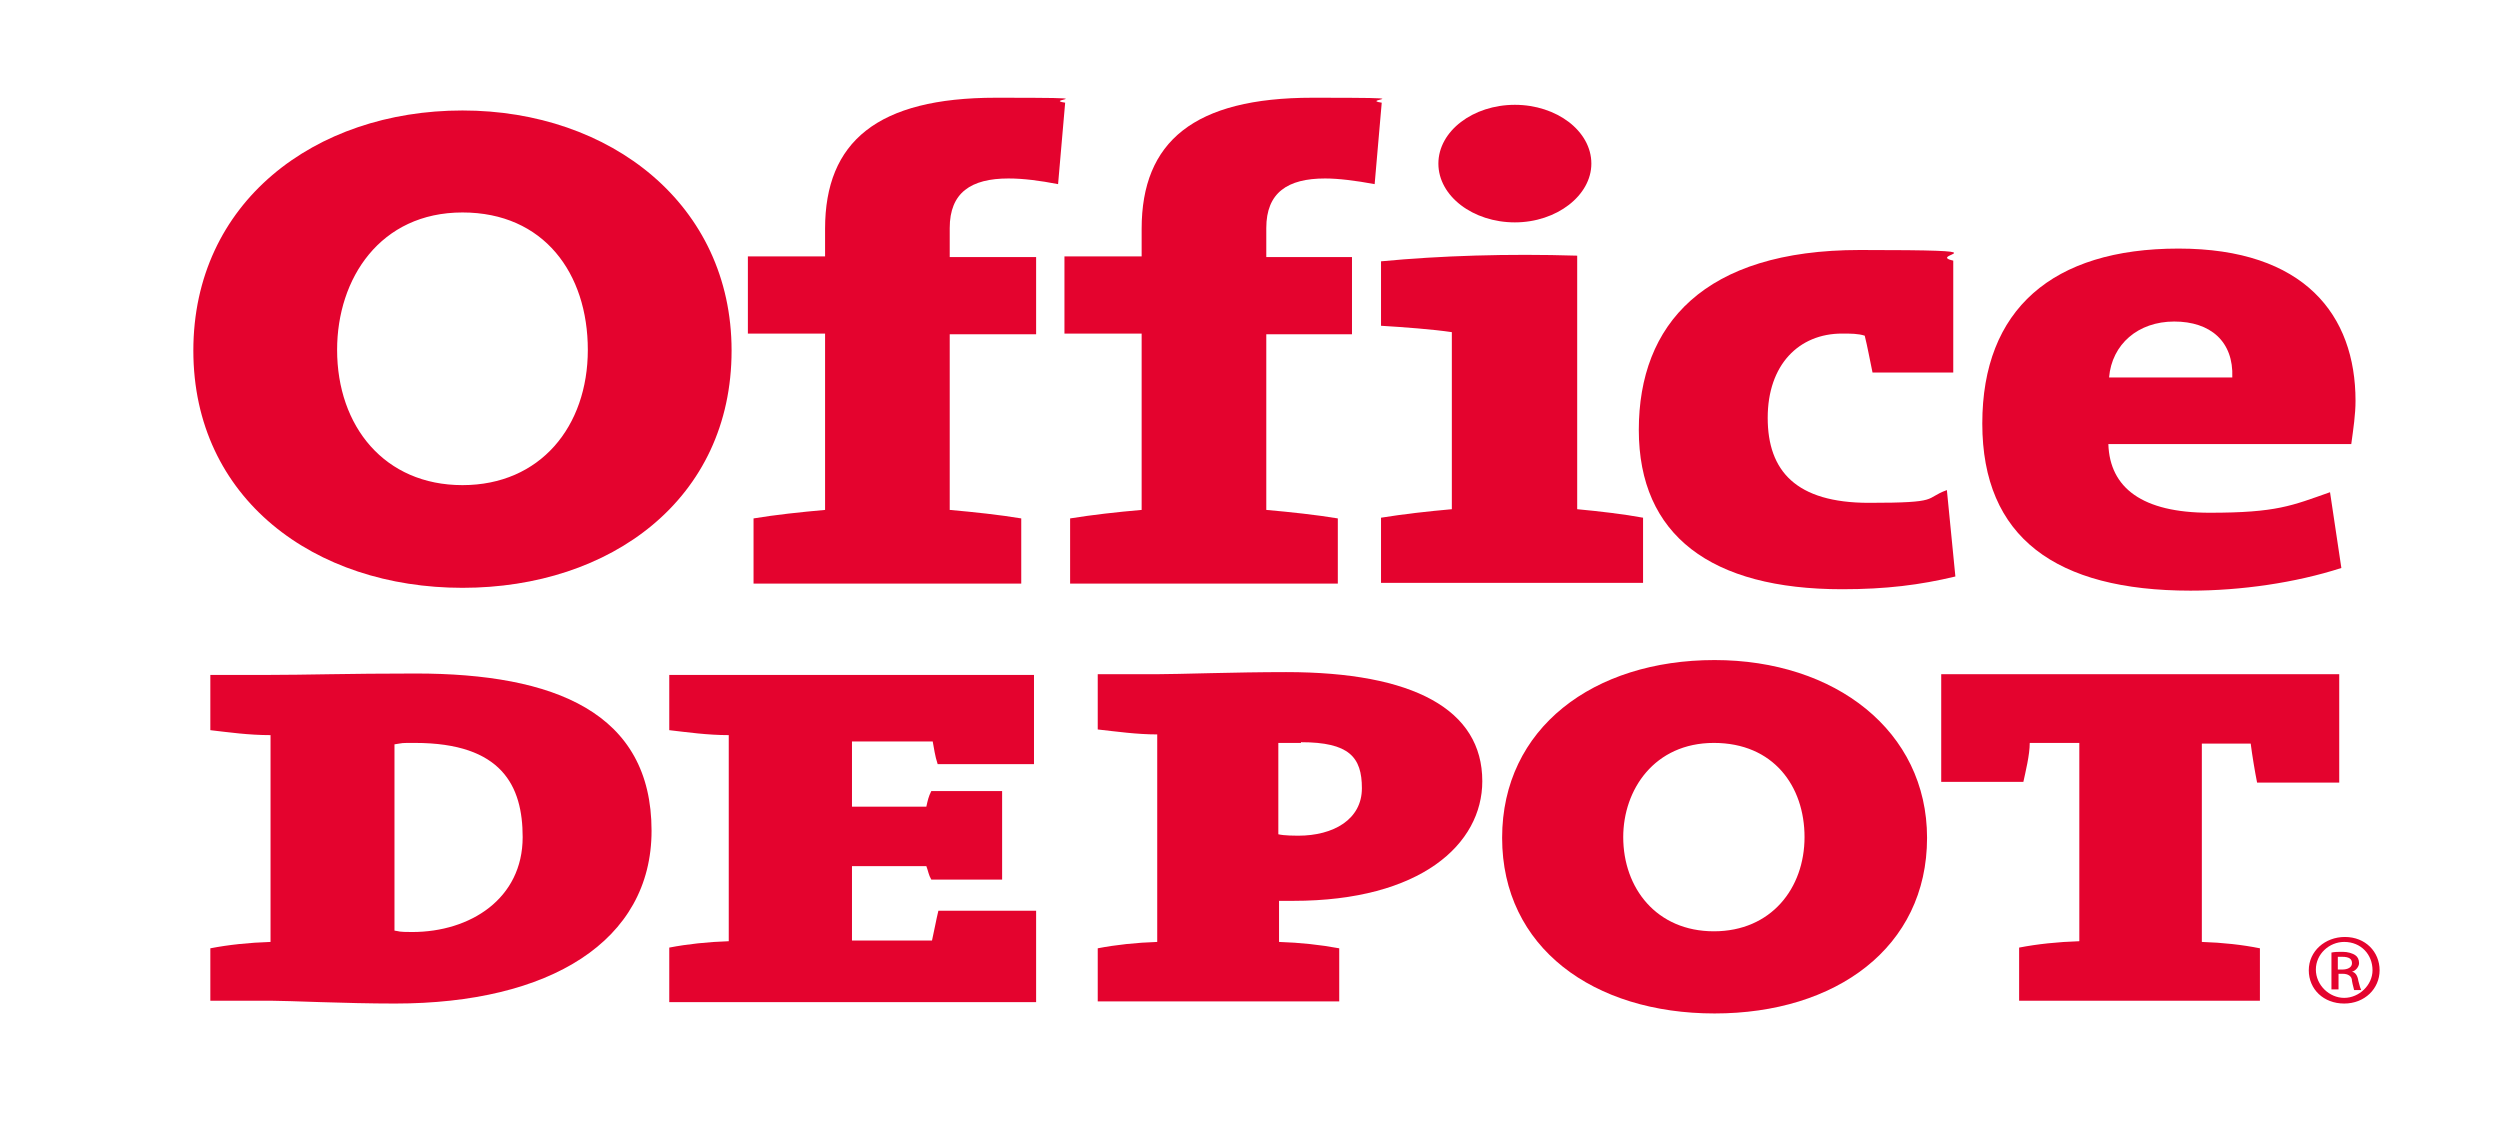 <?xml version="1.0" encoding="UTF-8"?>
<svg xmlns="http://www.w3.org/2000/svg" version="1.1" viewBox="0 0 353 160">
  <defs>
    <style>
      .cls-1 {
        fill: #e4032e;
      }
    </style>
  </defs>
  <!-- Generator: Adobe Illustrator 28.7.1, SVG Export Plug-In . SVG Version: 1.2.0 Build 142)  -->
  <g>
    <g id="Layer_1">
      <g>
        <path class="cls-1" d="M58.6,104.9c-2.2,0-1.5,0-2.9.2v26.3c.8.1.4.2,2.5.2,8.2,0,15.6-4.7,15.6-13.4,0-7.2-2.9-13.3-15.2-13.3M55.8,141.7c-7.1,0-15.1-.4-17.6-.4h-8.5v-7.4c2.6-.5,5.4-.8,8.5-.9v-29.2c-3.1,0-5.9-.4-8.5-.7v-7.8h8c5.5,0,11.3-.2,21-.2,19.6,0,33.3,5.5,33.3,22.2,0,15.6-14.4,24.4-36.2,24.4"/>
        <path class="cls-1" d="M94.5,141.3v-7.5c2.6-.5,5.4-.8,8.4-.9v-29.1c-3,0-5.8-.4-8.4-.7v-7.8h51.5v12.6h-13.6c-.4-1.2-.5-2.2-.7-3.2h-11.4v9.2h10.5c.2-.9.3-1.4.7-2.2h10v12.5h-10c-.4-.7-.4-1.1-.7-1.9h-10.5v10.5h11.3c.3-1.3.6-3,.9-4.2h13.8v12.9h-51.8v-.2h0Z"/>
        <path class="cls-1" d="M183.7,104.9c-.2,0-2.3,0-3.2,0v12.9c.8.2,2.5.2,2.8.2,5,0,9-2.3,9-6.7s-1.8-6.5-8.6-6.5M182.6,127.2h-2v5.8c3,.1,5.8.4,8.5.9v7.5h-34.1v-7.5c2.6-.5,5.4-.8,8.4-.9v-29.3c-2.9,0-5.7-.4-8.4-.7v-7.8h8.2c3.2,0,11.1-.3,18.4-.3,18,0,27.7,5.3,27.7,15.4,0,8.9-8.7,16.9-26.7,16.9"/>
        <path class="cls-1" d="M318.7,110.5c-.3-1.5-.7-3.9-.9-5.5h-6.9v28c3,.1,5.7.4,8.2.9v7.4h-34v-7.5c2.6-.5,5.4-.8,8.5-.9v-28h-7c0,1.7-.6,4.1-.9,5.5h-11.6v-15.2h56.2v15.3h-11.6Z"/>
        <path class="cls-1" d="M330.1,136.9h.6c.8,0,1.4-.3,1.4-.9s-.4-.9-1.4-.9h-.6v1.8ZM330.1,139.7h-.9v-5.2c.5-.1.9-.1,1.6-.1s1.4.2,1.8.5c.3.2.5.6.5,1.1s-.5,1.1-1,1.2h0c.5.1.8.6.9,1.3.2.8.3,1.1.4,1.3h-1c0-.1-.2-.7-.3-1.3,0-.7-.6-1-1.3-1h-.6v2.2h0ZM331,133c-2.1,0-4,1.7-4,3.9s1.9,4,4,4,4-1.8,4-3.9c0-2.2-1.6-4-4-4h0ZM331.1,132.3c2.9,0,4.9,2.1,4.9,4.7s-2.1,4.7-5,4.7-5-2-5-4.7,2.3-4.7,5.1-4.7h0Z"/>
        <path class="cls-1" d="M229.2,118.2c0,7.2,4.7,13.3,12.8,13.3s12.8-6.1,12.8-13.3-4.4-13.3-12.8-13.3-12.8,6.6-12.8,13.3M272.1,118.3c0,15.5-12.9,24.8-30,24.8s-30-9.3-30-24.8,12.9-25.1,30-25.1c17,0,30,10,30,25.1"/>
        <path class="cls-1" d="M149.4,26c-2.6-.5-4.9-.8-7-.8-5.3,0-8.3,2-8.3,7v4.1h12.2v10.9h-12.2v24.8c3.4.3,7.1.7,10.1,1.2v9.2h-37.8v-9.2c3-.5,6.7-.9,10.1-1.2v-24.9h-10.9v-10.9h10.9v-3.9c0-12.3,7.4-18.5,24.1-18.5s6.4.2,9.8.7l-1,11.5Z"/>
        <path class="cls-1" d="M194.1,26c-2.7-.5-5.1-.8-7-.8-5.3,0-8.3,2-8.3,7v4.1h12.1v10.9h-12.1v24.8c3.4.3,7.1.7,10.1,1.2v9.2h-37.8v-9.2c3.1-.5,6.6-.9,10.1-1.2v-24.9h-10.9v-10.9h10.9v-3.9c0-12.3,7.4-18.5,24.1-18.5s6.4.2,9.8.7l-1,11.5Z"/>
        <path class="cls-1" d="M213.9,31.4c-5.9,0-10.8-3.7-10.8-8.3s4.9-8.3,10.8-8.3,10.8,3.7,10.8,8.3c0,4.5-4.9,8.3-10.8,8.3M195,82.3v-9.2c3.1-.5,6.6-.9,10-1.2v-25c-2.7-.4-6.7-.7-10-.9v-9.1c8.4-.8,17.9-1.1,27.7-.8v35.8c3.2.3,6.6.7,9.3,1.2v9.2h-37Z"/>
        <path class="cls-1" d="M260.1,83.2c-18.5,0-28.7-7.6-28.7-22.5s9.2-25.4,31.2-25.4,9.1.6,13.2,1.5v15.8h-11.4c-.4-1.9-.7-3.6-1.1-5.2-.9-.3-2-.3-3.2-.3-6.1,0-10.5,4.4-10.5,11.9s4,12,14.3,12,7.7-.6,11-1.8l1.2,12.2c-5,1.2-9.8,1.8-16,1.8"/>
        <path class="cls-1" d="M307,45.4c-5.1,0-8.8,3.2-9.2,7.9h17.4c.2-5.1-3.1-7.9-8.2-7.9M332,62.7h-34.3c.2,6.2,4.8,9.7,14.3,9.7s11.6-1,17-2.9l1.6,10.7c-6.5,2.1-14.2,3.2-21.3,3.2-19,0-29.4-7.5-29.4-23.6s9.9-24.7,27.7-24.7,25,9.4,25,21.5c0,1.9-.3,3.9-.6,6.1"/>
        <path class="cls-1" d="M47.6,49.4c0,10.8,6.7,19.1,17.7,19.1s17.7-8.3,17.7-19.1-6.2-19.4-17.7-19.4c-11.6,0-17.7,9.3-17.7,19.4M103.3,49.5c0,21-17.1,33.5-38,33.5s-38-12.6-38-33.5S44.4,15.6,65.3,15.6c20.9,0,38,13.3,38,33.9"/>
      </g>
    </g>
  </g>
</svg>